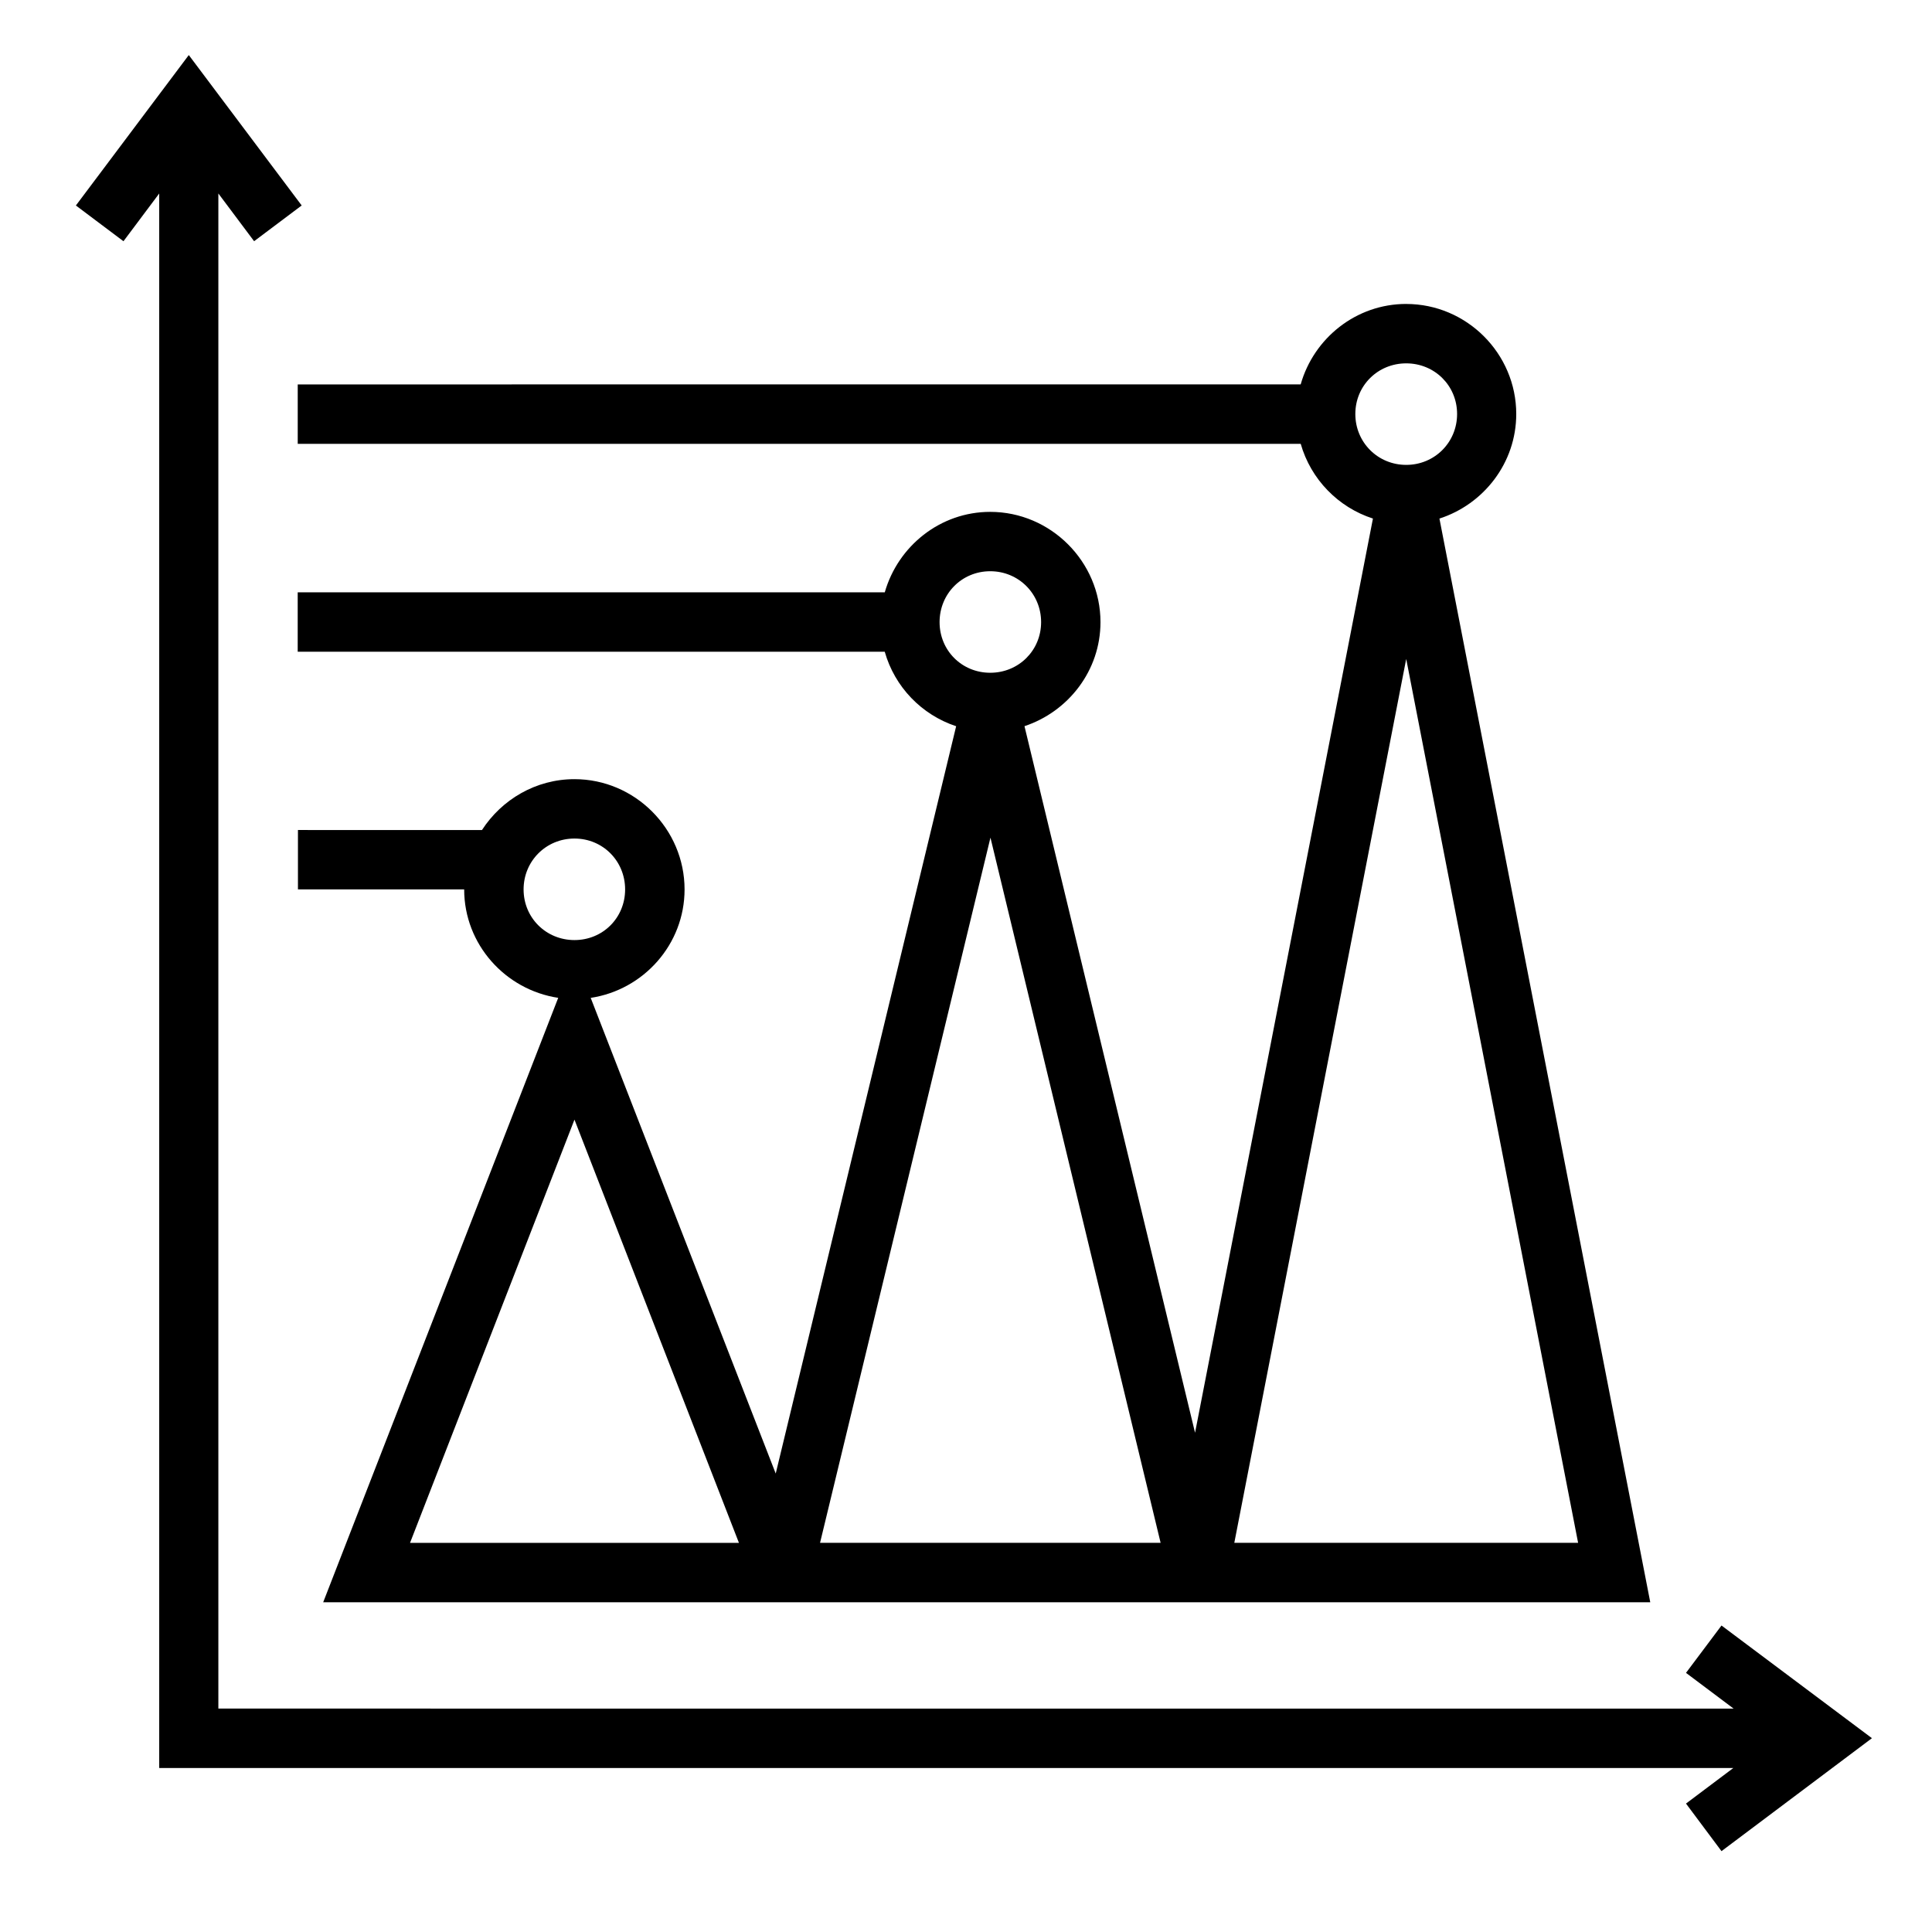 <?xml version="1.0" encoding="UTF-8"?>
<!-- Uploaded to: ICON Repo, www.svgrepo.com, Generator: ICON Repo Mixer Tools -->
<svg fill="#000000" width="800px" height="800px" version="1.1" viewBox="144 144 512 512" xmlns="http://www.w3.org/2000/svg">
 <path d="m194.03 158.59-29.918 39.867 12.609 9.473 9.473-12.652v417.26h417.16l-12.547 9.426 9.41 12.609 39.867-29.934-39.867-29.859-9.41 12.547 12.621 9.473-401.56-0.008v-401.52l9.473 12.652 12.609-9.473zm322.63 65.957c-13.301 0-24.5 9.09-27.969 21.324l-265.79 0.004v15.742h265.8c2.676 9.379 9.898 16.816 19.141 19.805l-47.141 242.27-45.203-187.25c11.617-3.859 20.141-14.719 20.141-27.566 0-16.031-13.195-29.227-29.227-29.227-13.281 0-24.449 9.105-27.938 21.324l-155.58-0.004v15.746h155.57c2.641 9.324 9.766 16.715 18.926 19.742l-47.816 198.05-49.031-126.06c14-2.113 24.875-14.176 24.875-28.734 0-16.031-13.148-29.227-29.184-29.227-10.246 0-19.281 5.41-24.508 13.484l-48.766-0.008v15.742h44.051c0 14.562 10.914 26.621 24.922 28.734-20.762 53.391-41.523 106.79-62.285 160.18h351.69l-55.871-287.19c11.738-3.793 20.355-14.762 20.355-27.707 0-16.035-13.133-29.168-29.168-29.168zm0 15.746c7.523 0 13.484 5.898 13.484 13.422s-5.961 13.484-13.484 13.484c-7.523 0-13.484-5.961-13.484-13.484s5.961-13.422 13.484-13.422zm-110.24 55.09c7.523 0 13.484 5.961 13.484 13.484 0 7.523-5.961 13.422-13.484 13.422s-13.422-5.898-13.422-13.422c0-7.523 5.898-13.484 13.422-13.484zm110.24 23.246 45.555 234.24h-91.113zm-110.18 47.355 45.094 186.88h-90.254zm-110.24 0.238c7.523 0 13.422 5.961 13.422 13.484 0 7.523-5.898 13.422-13.422 13.422-7.523 0-13.484-5.898-13.484-13.422 0-7.523 5.961-13.484 13.484-13.484zm0 74.492 43.586 112.16h-87.164z"/>
</svg>